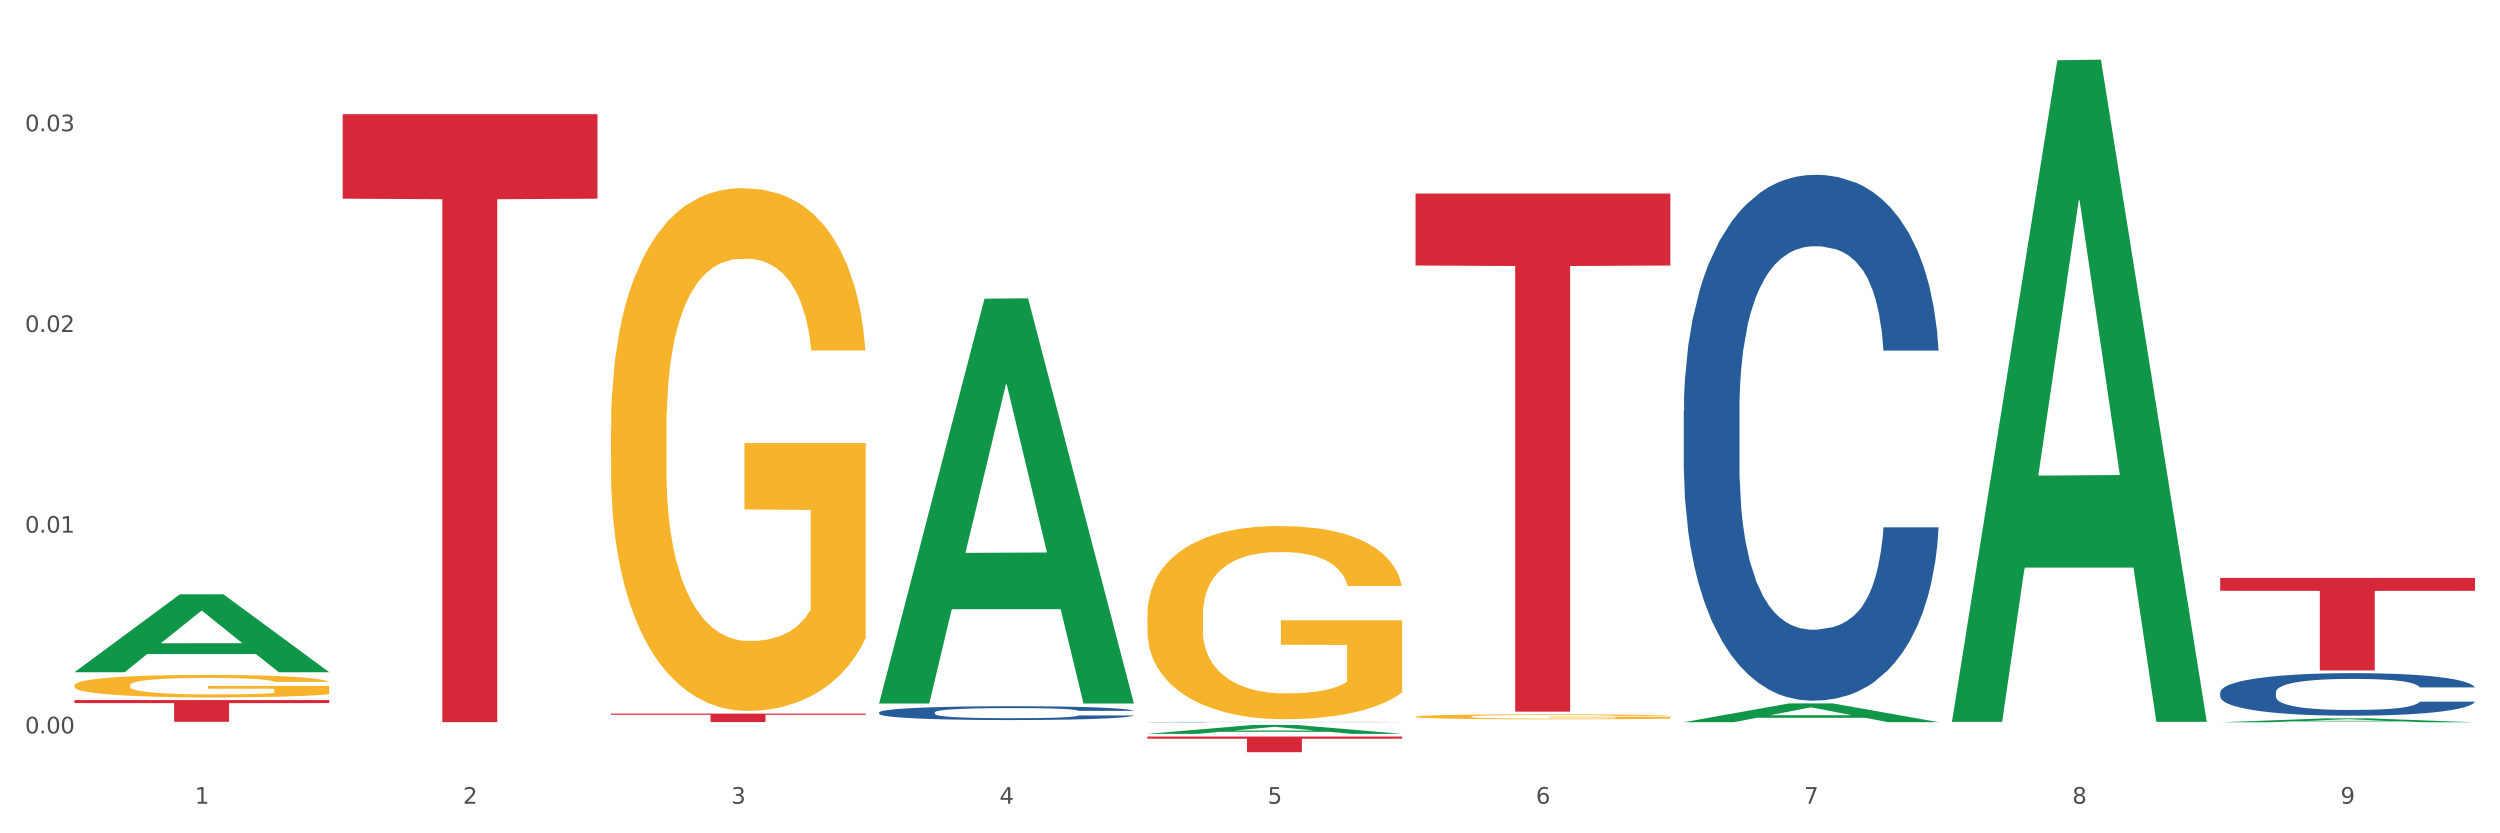 <?xml version="1.0" encoding="utf-8" standalone="no"?>
<!DOCTYPE svg PUBLIC "-//W3C//DTD SVG 1.1//EN"
  "http://www.w3.org/Graphics/SVG/1.1/DTD/svg11.dtd">
<svg xmlns:xlink="http://www.w3.org/1999/xlink" width="1080pt" height="360pt" viewBox="0 0 1080 360" xmlns="http://www.w3.org/2000/svg" version="1.1">
 <rect x="0" y="0" width="1080" height="360" fill="#333333" stroke="none"/>
 <defs>
  <style type="text/css">*{stroke-linejoin: round; stroke-linecap: butt}</style>
 </defs>
 <g id="figure_1">
  <g id="patch_1">
   <path d="M 0 360 
L 1080 360 
L 1080 0 
L 0 0 
z
" style="fill: #ffffff; stroke: #ffffff; stroke-linejoin: miter"/>
  </g>
  <g id="axes_1">
   <g id="matplotlib.axis_1">
    <g id="xtick_1">
     <g id="text_1">
      <!-- 1 -->
      <g style="fill: #4d4d4d" transform="translate(84.159 347.204) scale(0.096 -0.096)">
       <defs>
        <path id="DejaVuSans-31" d="M 794 531 
L 1825 531 
L 1825 4091 
L 703 3866 
L 703 4441 
L 1819 4666 
L 2450 4666 
L 2450 531 
L 3481 531 
L 3481 0 
L 794 0 
L 794 531 
z
" transform="scale(0.016)"/>
       </defs>
       <use xlink:href="#DejaVuSans-31"/>
      </g>
     </g>
    </g>
    <g id="xtick_2">
     <g id="text_2">
      <!-- 2 -->
      <g style="fill: #4d4d4d" transform="translate(200.027 347.204) scale(0.096 -0.096)">
       <defs>
        <path id="DejaVuSans-32" d="M 1228 531 
L 3431 531 
L 3431 0 
L 469 0 
L 469 531 
Q 828 903 1448 1529 
Q 2069 2156 2228 2338 
Q 2531 2678 2651 2914 
Q 2772 3150 2772 3378 
Q 2772 3750 2511 3984 
Q 2250 4219 1831 4219 
Q 1534 4219 1204 4116 
Q 875 4013 500 3803 
L 500 4441 
Q 881 4594 1212 4672 
Q 1544 4750 1819 4750 
Q 2544 4750 2975 4387 
Q 3406 4025 3406 3419 
Q 3406 3131 3298 2873 
Q 3191 2616 2906 2266 
Q 2828 2175 2409 1742 
Q 1991 1309 1228 531 
z
" transform="scale(0.016)"/>
       </defs>
       <use xlink:href="#DejaVuSans-32"/>
      </g>
     </g>
    </g>
    <g id="xtick_3">
     <g id="text_3">
      <!-- 3 -->
      <g style="fill: #4d4d4d" transform="translate(315.896 347.204) scale(0.096 -0.096)">
       <defs>
        <path id="DejaVuSans-33" d="M 2597 2516 
Q 3050 2419 3304 2112 
Q 3559 1806 3559 1356 
Q 3559 666 3084 287 
Q 2609 -91 1734 -91 
Q 1441 -91 1130 -33 
Q 819 25 488 141 
L 488 750 
Q 750 597 1062 519 
Q 1375 441 1716 441 
Q 2309 441 2620 675 
Q 2931 909 2931 1356 
Q 2931 1769 2642 2001 
Q 2353 2234 1838 2234 
L 1294 2234 
L 1294 2753 
L 1863 2753 
Q 2328 2753 2575 2939 
Q 2822 3125 2822 3475 
Q 2822 3834 2567 4026 
Q 2313 4219 1838 4219 
Q 1578 4219 1281 4162 
Q 984 4106 628 3988 
L 628 4550 
Q 988 4650 1302 4700 
Q 1616 4750 1894 4750 
Q 2613 4750 3031 4423 
Q 3450 4097 3450 3541 
Q 3450 3153 3228 2886 
Q 3006 2619 2597 2516 
z
" transform="scale(0.016)"/>
       </defs>
       <use xlink:href="#DejaVuSans-33"/>
      </g>
     </g>
    </g>
    <g id="xtick_4">
     <g id="text_4">
      <!-- 4 -->
      <g style="fill: #4d4d4d" transform="translate(431.765 347.204) scale(0.096 -0.096)">
       <defs>
        <path id="DejaVuSans-34" d="M 2419 4116 
L 825 1625 
L 2419 1625 
L 2419 4116 
z
M 2253 4666 
L 3047 4666 
L 3047 1625 
L 3713 1625 
L 3713 1100 
L 3047 1100 
L 3047 0 
L 2419 0 
L 2419 1100 
L 313 1100 
L 313 1709 
L 2253 4666 
z
" transform="scale(0.016)"/>
       </defs>
       <use xlink:href="#DejaVuSans-34"/>
      </g>
     </g>
    </g>
    <g id="xtick_5">
     <g id="text_5">
      <!-- 5 -->
      <g style="fill: #4d4d4d" transform="translate(547.634 347.204) scale(0.096 -0.096)">
       <defs>
        <path id="DejaVuSans-35" d="M 691 4666 
L 3169 4666 
L 3169 4134 
L 1269 4134 
L 1269 2991 
Q 1406 3038 1543 3061 
Q 1681 3084 1819 3084 
Q 2600 3084 3056 2656 
Q 3513 2228 3513 1497 
Q 3513 744 3044 326 
Q 2575 -91 1722 -91 
Q 1428 -91 1123 -41 
Q 819 9 494 109 
L 494 744 
Q 775 591 1075 516 
Q 1375 441 1709 441 
Q 2250 441 2565 725 
Q 2881 1009 2881 1497 
Q 2881 1984 2565 2268 
Q 2250 2553 1709 2553 
Q 1456 2553 1204 2497 
Q 953 2441 691 2322 
L 691 4666 
z
" transform="scale(0.016)"/>
       </defs>
       <use xlink:href="#DejaVuSans-35"/>
      </g>
     </g>
    </g>
    <g id="xtick_6">
     <g id="text_6">
      <!-- 6 -->
      <g style="fill: #4d4d4d" transform="translate(663.502 347.204) scale(0.096 -0.096)">
       <defs>
        <path id="DejaVuSans-36" d="M 2113 2584 
Q 1688 2584 1439 2293 
Q 1191 2003 1191 1497 
Q 1191 994 1439 701 
Q 1688 409 2113 409 
Q 2538 409 2786 701 
Q 3034 994 3034 1497 
Q 3034 2003 2786 2293 
Q 2538 2584 2113 2584 
z
M 3366 4563 
L 3366 3988 
Q 3128 4100 2886 4159 
Q 2644 4219 2406 4219 
Q 1781 4219 1451 3797 
Q 1122 3375 1075 2522 
Q 1259 2794 1537 2939 
Q 1816 3084 2150 3084 
Q 2853 3084 3261 2657 
Q 3669 2231 3669 1497 
Q 3669 778 3244 343 
Q 2819 -91 2113 -91 
Q 1303 -91 875 529 
Q 447 1150 447 2328 
Q 447 3434 972 4092 
Q 1497 4750 2381 4750 
Q 2619 4750 2861 4703 
Q 3103 4656 3366 4563 
z
" transform="scale(0.016)"/>
       </defs>
       <use xlink:href="#DejaVuSans-36"/>
      </g>
     </g>
    </g>
    <g id="xtick_7">
     <g id="text_7">
      <!-- 7 -->
      <g style="fill: #4d4d4d" transform="translate(779.371 347.204) scale(0.096 -0.096)">
       <defs>
        <path id="DejaVuSans-37" d="M 525 4666 
L 3525 4666 
L 3525 4397 
L 1831 0 
L 1172 0 
L 2766 4134 
L 525 4134 
L 525 4666 
z
" transform="scale(0.016)"/>
       </defs>
       <use xlink:href="#DejaVuSans-37"/>
      </g>
     </g>
    </g>
    <g id="xtick_8">
     <g id="text_8">
      <!-- 8 -->
      <g style="fill: #4d4d4d" transform="translate(895.24 347.204) scale(0.096 -0.096)">
       <defs>
        <path id="DejaVuSans-38" d="M 2034 2216 
Q 1584 2216 1326 1975 
Q 1069 1734 1069 1313 
Q 1069 891 1326 650 
Q 1584 409 2034 409 
Q 2484 409 2743 651 
Q 3003 894 3003 1313 
Q 3003 1734 2745 1975 
Q 2488 2216 2034 2216 
z
M 1403 2484 
Q 997 2584 770 2862 
Q 544 3141 544 3541 
Q 544 4100 942 4425 
Q 1341 4750 2034 4750 
Q 2731 4750 3128 4425 
Q 3525 4100 3525 3541 
Q 3525 3141 3298 2862 
Q 3072 2584 2669 2484 
Q 3125 2378 3379 2068 
Q 3634 1759 3634 1313 
Q 3634 634 3220 271 
Q 2806 -91 2034 -91 
Q 1263 -91 848 271 
Q 434 634 434 1313 
Q 434 1759 690 2068 
Q 947 2378 1403 2484 
z
M 1172 3481 
Q 1172 3119 1398 2916 
Q 1625 2713 2034 2713 
Q 2441 2713 2670 2916 
Q 2900 3119 2900 3481 
Q 2900 3844 2670 4047 
Q 2441 4250 2034 4250 
Q 1625 4250 1398 4047 
Q 1172 3844 1172 3481 
z
" transform="scale(0.016)"/>
       </defs>
       <use xlink:href="#DejaVuSans-38"/>
      </g>
     </g>
    </g>
    <g id="xtick_9">
     <g id="text_9">
      <!-- 9 -->
      <g style="fill: #4d4d4d" transform="translate(1011.108 347.204) scale(0.096 -0.096)">
       <defs>
        <path id="DejaVuSans-39" d="M 703 97 
L 703 672 
Q 941 559 1184 500 
Q 1428 441 1663 441 
Q 2288 441 2617 861 
Q 2947 1281 2994 2138 
Q 2813 1869 2534 1725 
Q 2256 1581 1919 1581 
Q 1219 1581 811 2004 
Q 403 2428 403 3163 
Q 403 3881 828 4315 
Q 1253 4750 1959 4750 
Q 2769 4750 3195 4129 
Q 3622 3509 3622 2328 
Q 3622 1225 3098 567 
Q 2575 -91 1691 -91 
Q 1453 -91 1209 -44 
Q 966 3 703 97 
z
M 1959 2075 
Q 2384 2075 2632 2365 
Q 2881 2656 2881 3163 
Q 2881 3666 2632 3958 
Q 2384 4250 1959 4250 
Q 1534 4250 1286 3958 
Q 1038 3666 1038 3163 
Q 1038 2656 1286 2365 
Q 1534 2075 1959 2075 
z
" transform="scale(0.016)"/>
       </defs>
       <use xlink:href="#DejaVuSans-39"/>
      </g>
     </g>
    </g>
    <g id="xtick_10"/>
    <g id="xtick_11"/>
    <g id="xtick_12"/>
    <g id="xtick_13"/>
    <g id="xtick_14"/>
    <g id="xtick_15"/>
    <g id="xtick_16"/>
    <g id="xtick_17"/>
   </g>
   <g id="matplotlib.axis_2">
    <g id="ytick_1">
     <g id="text_10">
      <!-- 0.00 -->
      <g style="fill: #4d4d4d" transform="translate(10.8 316.825) scale(0.096 -0.096)">
       <defs>
        <path id="DejaVuSans-30" d="M 2034 4250 
Q 1547 4250 1301 3770 
Q 1056 3291 1056 2328 
Q 1056 1369 1301 889 
Q 1547 409 2034 409 
Q 2525 409 2770 889 
Q 3016 1369 3016 2328 
Q 3016 3291 2770 3770 
Q 2525 4250 2034 4250 
z
M 2034 4750 
Q 2819 4750 3233 4129 
Q 3647 3509 3647 2328 
Q 3647 1150 3233 529 
Q 2819 -91 2034 -91 
Q 1250 -91 836 529 
Q 422 1150 422 2328 
Q 422 3509 836 4129 
Q 1250 4750 2034 4750 
z
" transform="scale(0.016)"/>
        <path id="DejaVuSans-2e" d="M 684 794 
L 1344 794 
L 1344 0 
L 684 0 
L 684 794 
z
" transform="scale(0.016)"/>
       </defs>
       <use xlink:href="#DejaVuSans-30"/>
       <use xlink:href="#DejaVuSans-2e" transform="translate(63.623 0)"/>
       <use xlink:href="#DejaVuSans-30" transform="translate(95.41 0)"/>
       <use xlink:href="#DejaVuSans-30" transform="translate(159.033 0)"/>
      </g>
     </g>
    </g>
    <g id="ytick_2">
     <g id="text_11">
      <!-- 0.01 -->
      <g style="fill: #4d4d4d" transform="translate(10.8 230.12) scale(0.096 -0.096)">
       <use xlink:href="#DejaVuSans-30"/>
       <use xlink:href="#DejaVuSans-2e" transform="translate(63.623 0)"/>
       <use xlink:href="#DejaVuSans-30" transform="translate(95.41 0)"/>
       <use xlink:href="#DejaVuSans-31" transform="translate(159.033 0)"/>
      </g>
     </g>
    </g>
    <g id="ytick_3">
     <g id="text_12">
      <!-- 0.02 -->
      <g style="fill: #4d4d4d" transform="translate(10.8 143.415) scale(0.096 -0.096)">
       <use xlink:href="#DejaVuSans-30"/>
       <use xlink:href="#DejaVuSans-2e" transform="translate(63.623 0)"/>
       <use xlink:href="#DejaVuSans-30" transform="translate(95.41 0)"/>
       <use xlink:href="#DejaVuSans-32" transform="translate(159.033 0)"/>
      </g>
     </g>
    </g>
    <g id="ytick_4">
     <g id="text_13">
      <!-- 0.03 -->
      <g style="fill: #4d4d4d" transform="translate(10.8 56.711) scale(0.096 -0.096)">
       <use xlink:href="#DejaVuSans-30"/>
       <use xlink:href="#DejaVuSans-2e" transform="translate(63.623 0)"/>
       <use xlink:href="#DejaVuSans-30" transform="translate(95.41 0)"/>
       <use xlink:href="#DejaVuSans-33" transform="translate(159.033 0)"/>
      </g>
     </g>
    </g>
    <g id="ytick_5"/>
    <g id="ytick_6"/>
    <g id="ytick_7"/>
   </g>
   <g id="PolyCollection_1">
    <path d="M 32.175 290.346 
L 32.288 290.315 
L 77.68 256.764 
L 96.518 256.732 
L 142.25 290.41 
L 120.462 290.41 
L 110.589 282.567 
L 63.722 282.567 
L 63.382 282.694 
L 53.85 290.41 
L 32.175 290.41 
L 32.175 290.346 
L 69.623 277.887 
L 104.689 277.856 
L 87.326 263.91 
L 87.099 263.847 
L 86.872 263.942 
L 69.51 277.856 
L 69.623 277.887 
L 32.175 290.346 
z
" clip-path="url(#pc0d42709a6)" style="fill: #109648"/>
    <path d="M 959.125 249.677 
L 1069.2 249.677 
L 1069.2 255.232 
L 1025.9 255.269 
L 1025.9 289.649 
L 1002.164 289.649 
L 1002.164 255.269 
L 959.125 255.232 
L 959.125 249.714 
L 959.125 249.677 
z
" clip-path="url(#pc0d42709a6)" style="fill: #d62839"/>
    <path d="M 611.519 83.594 
L 721.594 83.594 
L 721.594 114.703 
L 678.294 114.913 
L 678.294 307.454 
L 654.557 307.454 
L 654.557 114.913 
L 611.519 114.703 
L 611.519 83.804 
L 611.519 83.594 
z
" clip-path="url(#pc0d42709a6)" style="fill: #d62839"/>
    <path d="M 495.65 318.177 
L 605.725 318.177 
L 605.725 319.118 
L 562.425 319.124 
L 562.425 324.95 
L 538.689 324.95 
L 538.689 319.124 
L 495.65 319.118 
L 495.65 318.183 
L 495.65 318.177 
z
" clip-path="url(#pc0d42709a6)" style="fill: #d62839"/>
    <path d="M 263.912 308.289 
L 373.988 308.289 
L 373.988 308.796 
L 330.688 308.799 
L 330.688 311.936 
L 306.951 311.936 
L 306.951 308.799 
L 263.912 308.796 
L 263.912 308.293 
L 263.912 308.289 
z
" clip-path="url(#pc0d42709a6)" style="fill: #d62839"/>
    <path d="M 148.044 49.333 
L 258.119 49.333 
L 258.119 85.829 
L 214.819 86.076 
L 214.819 311.956 
L 191.083 311.956 
L 191.083 86.076 
L 148.044 85.829 
L 148.044 49.58 
L 148.044 49.333 
z
" clip-path="url(#pc0d42709a6)" style="fill: #d62839"/>
    <path d="M 32.175 302.436 
L 142.25 302.436 
L 142.25 303.739 
L 98.951 303.748 
L 98.951 311.811 
L 75.214 311.811 
L 75.214 303.748 
L 32.175 303.739 
L 32.175 302.445 
L 32.175 302.436 
z
" clip-path="url(#pc0d42709a6)" style="fill: #d62839"/>
    <path d="M 379.781 307.77 
L 379.911 307.765 
L 379.911 307.612 
L 380.302 307.405 
L 381.733 307.023 
L 383.554 306.734 
L 386.677 306.396 
L 388.369 306.254 
L 390.58 306.096 
L 395.134 305.84 
L 400.339 305.621 
L 403.982 305.501 
L 406.714 305.425 
L 412.83 305.289 
L 416.343 305.229 
L 419.986 305.18 
L 423.109 305.147 
L 428.313 305.109 
L 432.477 305.092 
L 437.291 305.087 
L 441.324 305.092 
L 446.659 305.114 
L 454.466 305.18 
L 457.458 305.218 
L 461.492 305.283 
L 465.655 305.37 
L 469.038 305.458 
L 472.942 305.583 
L 476.975 305.747 
L 480.879 305.954 
L 483.611 306.145 
L 485.823 306.347 
L 487.775 306.592 
L 489.206 306.86 
L 489.856 307.083 
L 466.046 307.083 
L 465.395 306.881 
L 464.094 306.663 
L 462.793 306.516 
L 461.362 306.396 
L 459.15 306.26 
L 457.198 306.172 
L 453.945 306.069 
L 450.953 306.003 
L 448.481 305.965 
L 445.488 305.932 
L 439.113 305.9 
L 434.559 305.9 
L 431.696 305.91 
L 428.183 305.938 
L 425.19 305.976 
L 421.677 306.041 
L 418.945 306.112 
L 416.213 306.205 
L 414.651 306.27 
L 412.309 306.39 
L 410.748 306.489 
L 408.666 306.658 
L 407.495 306.778 
L 405.413 307.089 
L 404.503 307.318 
L 404.112 307.476 
L 403.852 307.65 
L 403.852 308.501 
L 404.633 308.883 
L 405.283 309.047 
L 406.324 309.232 
L 408.276 309.472 
L 411.138 309.707 
L 414.131 309.876 
L 416.603 309.98 
L 418.945 310.056 
L 421.287 310.116 
L 424.15 310.17 
L 426.492 310.203 
L 430.005 310.236 
L 434.168 310.252 
L 437.421 310.252 
L 444.057 310.225 
L 447.049 310.198 
L 449.912 310.16 
L 453.035 310.1 
L 455.507 310.034 
L 456.938 309.985 
L 459.28 309.881 
L 461.102 309.772 
L 462.663 309.647 
L 463.704 309.538 
L 464.875 309.374 
L 465.786 309.189 
L 466.046 309.09 
L 489.856 309.09 
L 489.336 309.287 
L 488.425 309.478 
L 486.604 309.734 
L 485.172 309.881 
L 482.96 310.061 
L 480.618 310.214 
L 477.366 310.383 
L 474.373 310.509 
L 471.25 310.618 
L 467.867 310.716 
L 461.752 310.852 
L 459.54 310.89 
L 454.856 310.956 
L 451.213 310.994 
L 445.878 311.032 
L 440.414 311.054 
L 434.689 311.06 
L 429.614 311.049 
L 424.019 311.016 
L 420.506 310.983 
L 416.603 310.934 
L 412.049 310.858 
L 407.755 310.765 
L 403.722 310.656 
L 399.949 310.53 
L 396.436 310.389 
L 391.882 310.154 
L 388.499 309.925 
L 386.027 309.712 
L 384.335 309.532 
L 382.644 309.303 
L 381.733 309.145 
L 380.302 308.763 
L 379.781 308.409 
L 379.781 307.77 
z
" clip-path="url(#pc0d42709a6)" style="fill: #255c99"/>
    <path d="M 495.65 311.934 
L 495.78 311.934 
L 495.78 311.93 
L 496.17 311.924 
L 497.602 311.913 
L 499.423 311.905 
L 502.546 311.895 
L 504.237 311.891 
L 506.449 311.886 
L 511.003 311.879 
L 516.208 311.873 
L 519.851 311.87 
L 522.583 311.867 
L 528.698 311.863 
L 532.212 311.862 
L 535.855 311.86 
L 538.977 311.859 
L 544.182 311.858 
L 548.345 311.858 
L 553.16 311.858 
L 557.193 311.858 
L 562.528 311.859 
L 570.335 311.86 
L 573.327 311.861 
L 577.361 311.863 
L 581.524 311.866 
L 584.907 311.868 
L 588.81 311.872 
L 592.844 311.877 
L 596.747 311.882 
L 599.48 311.888 
L 601.692 311.894 
L 603.643 311.901 
L 605.075 311.908 
L 605.725 311.915 
L 581.915 311.915 
L 581.264 311.909 
L 579.963 311.903 
L 578.662 311.898 
L 577.23 311.895 
L 575.019 311.891 
L 573.067 311.889 
L 569.814 311.886 
L 566.821 311.884 
L 564.349 311.883 
L 561.357 311.882 
L 554.981 311.881 
L 550.427 311.881 
L 547.565 311.881 
L 544.052 311.882 
L 541.059 311.883 
L 537.546 311.885 
L 534.814 311.887 
L 532.081 311.89 
L 530.52 311.891 
L 528.178 311.895 
L 526.617 311.898 
L 524.535 311.903 
L 523.364 311.906 
L 521.282 311.915 
L 520.371 311.921 
L 519.981 311.926 
L 519.721 311.931 
L 519.721 311.955 
L 520.501 311.966 
L 521.152 311.971 
L 522.193 311.976 
L 524.145 311.983 
L 527.007 311.989 
L 530 311.994 
L 532.472 311.997 
L 534.814 311.999 
L 537.156 312.001 
L 540.018 312.003 
L 542.36 312.004 
L 545.873 312.005 
L 550.037 312.005 
L 553.29 312.005 
L 559.925 312.004 
L 562.918 312.003 
L 565.781 312.002 
L 568.903 312.001 
L 571.375 311.999 
L 572.807 311.997 
L 575.149 311.994 
L 576.97 311.991 
L 578.532 311.988 
L 579.573 311.985 
L 580.744 311.98 
L 581.654 311.975 
L 581.915 311.972 
L 605.725 311.972 
L 605.205 311.977 
L 604.294 311.983 
L 602.472 311.99 
L 601.041 311.994 
L 598.829 312 
L 596.487 312.004 
L 593.234 312.009 
L 590.242 312.012 
L 587.119 312.015 
L 583.736 312.018 
L 577.621 312.022 
L 575.409 312.023 
L 570.725 312.025 
L 567.082 312.026 
L 561.747 312.027 
L 556.282 312.028 
L 550.557 312.028 
L 545.483 312.028 
L 539.888 312.027 
L 536.375 312.026 
L 532.472 312.024 
L 527.918 312.022 
L 523.624 312.02 
L 519.591 312.017 
L 515.817 312.013 
L 512.304 312.009 
L 507.75 312.002 
L 504.367 311.996 
L 501.895 311.99 
L 500.204 311.984 
L 498.512 311.978 
L 497.602 311.973 
L 496.17 311.963 
L 495.65 311.952 
L 495.65 311.934 
z
" clip-path="url(#pc0d42709a6)" style="fill: #255c99"/>
    <path d="M 727.387 177.593 
L 727.517 177.385 
L 727.517 171.575 
L 727.908 163.691 
L 729.339 149.166 
L 731.161 138.169 
L 734.283 125.304 
L 735.975 119.909 
L 738.187 113.892 
L 742.741 104.139 
L 747.945 95.839 
L 751.588 91.275 
L 754.321 88.37 
L 760.436 83.182 
L 763.949 80.9 
L 767.592 79.032 
L 770.715 77.787 
L 775.919 76.335 
L 780.083 75.712 
L 784.897 75.505 
L 788.931 75.712 
L 794.265 76.542 
L 802.072 79.032 
L 805.065 80.485 
L 809.098 82.975 
L 813.262 86.295 
L 816.645 89.615 
L 820.548 94.387 
L 824.581 100.612 
L 828.485 108.497 
L 831.217 115.759 
L 833.429 123.436 
L 835.381 132.774 
L 836.812 142.941 
L 837.463 151.448 
L 813.652 151.448 
L 813.001 143.771 
L 811.7 135.471 
L 810.399 129.869 
L 808.968 125.304 
L 806.756 120.116 
L 804.804 116.797 
L 801.551 112.854 
L 798.559 110.364 
L 796.087 108.912 
L 793.094 107.667 
L 786.719 106.422 
L 782.165 106.422 
L 779.302 106.837 
L 775.789 107.874 
L 772.797 109.327 
L 769.284 111.817 
L 766.551 114.514 
L 763.819 118.041 
L 762.257 120.531 
L 759.915 125.096 
L 758.354 128.831 
L 756.272 135.264 
L 755.101 139.829 
L 753.019 151.656 
L 752.109 160.371 
L 751.718 166.388 
L 751.458 173.028 
L 751.458 205.397 
L 752.239 219.922 
L 752.889 226.147 
L 753.93 233.202 
L 755.882 242.332 
L 758.744 251.254 
L 761.737 257.686 
L 764.209 261.629 
L 766.551 264.534 
L 768.893 266.816 
L 771.756 268.891 
L 774.098 270.136 
L 777.611 271.381 
L 781.774 272.004 
L 785.027 272.004 
L 791.663 270.966 
L 794.656 269.929 
L 797.518 268.476 
L 800.641 266.194 
L 803.113 263.704 
L 804.544 261.836 
L 806.886 257.894 
L 808.708 253.744 
L 810.269 248.971 
L 811.31 244.822 
L 812.481 238.597 
L 813.392 231.542 
L 813.652 227.807 
L 837.463 227.807 
L 836.942 235.277 
L 836.031 242.539 
L 834.21 252.291 
L 832.779 257.894 
L 830.567 264.741 
L 828.225 270.551 
L 824.972 276.983 
L 821.979 281.756 
L 818.856 285.906 
L 815.474 289.641 
L 809.358 294.828 
L 807.146 296.281 
L 802.462 298.77 
L 798.819 300.223 
L 793.485 301.675 
L 788.02 302.505 
L 782.295 302.713 
L 777.22 302.298 
L 771.626 301.053 
L 768.113 299.808 
L 764.209 297.941 
L 759.655 295.036 
L 755.362 291.508 
L 751.328 287.358 
L 747.555 282.586 
L 744.042 277.191 
L 739.488 268.269 
L 736.105 259.554 
L 733.633 251.461 
L 731.941 244.614 
L 730.25 235.899 
L 729.339 229.882 
L 727.908 215.357 
L 727.387 201.87 
L 727.387 177.593 
z
" clip-path="url(#pc0d42709a6)" style="fill: #255c99"/>
    <path d="M 959.125 299.058 
L 959.255 299.041 
L 959.255 298.571 
L 959.645 297.933 
L 961.076 296.758 
L 962.898 295.869 
L 966.021 294.828 
L 967.712 294.391 
L 969.924 293.904 
L 974.478 293.115 
L 979.683 292.444 
L 983.326 292.074 
L 986.058 291.839 
L 992.173 291.42 
L 995.686 291.235 
L 999.33 291.084 
L 1002.452 290.983 
L 1007.657 290.866 
L 1011.82 290.815 
L 1016.635 290.799 
L 1020.668 290.815 
L 1026.003 290.883 
L 1033.809 291.084 
L 1036.802 291.202 
L 1040.835 291.403 
L 1044.999 291.672 
L 1048.382 291.94 
L 1052.285 292.326 
L 1056.319 292.83 
L 1060.222 293.468 
L 1062.955 294.055 
L 1065.167 294.677 
L 1067.118 295.432 
L 1068.549 296.255 
L 1069.2 296.943 
L 1045.389 296.943 
L 1044.739 296.322 
L 1043.438 295.65 
L 1042.137 295.197 
L 1040.705 294.828 
L 1038.493 294.408 
L 1036.542 294.139 
L 1033.289 293.82 
L 1030.296 293.619 
L 1027.824 293.501 
L 1024.832 293.401 
L 1018.456 293.3 
L 1013.902 293.3 
L 1011.04 293.334 
L 1007.527 293.418 
L 1004.534 293.535 
L 1001.021 293.737 
L 998.289 293.955 
L 995.556 294.24 
L 993.995 294.442 
L 991.653 294.811 
L 990.092 295.113 
L 988.01 295.634 
L 986.839 296.003 
L 984.757 296.96 
L 983.846 297.665 
L 983.456 298.152 
L 983.196 298.689 
L 983.196 301.308 
L 983.976 302.483 
L 984.627 302.987 
L 985.668 303.557 
L 987.619 304.296 
L 990.482 305.018 
L 993.474 305.538 
L 995.947 305.857 
L 998.289 306.092 
L 1000.631 306.277 
L 1003.493 306.445 
L 1005.835 306.546 
L 1009.348 306.646 
L 1013.512 306.697 
L 1016.765 306.697 
L 1023.4 306.613 
L 1026.393 306.529 
L 1029.255 306.411 
L 1032.378 306.227 
L 1034.85 306.025 
L 1036.282 305.874 
L 1038.624 305.555 
L 1040.445 305.219 
L 1042.006 304.833 
L 1043.047 304.498 
L 1044.218 303.994 
L 1045.129 303.423 
L 1045.389 303.121 
L 1069.2 303.121 
L 1068.68 303.725 
L 1067.769 304.313 
L 1065.947 305.102 
L 1064.516 305.555 
L 1062.304 306.109 
L 1059.962 306.579 
L 1056.709 307.1 
L 1053.717 307.486 
L 1050.594 307.822 
L 1047.211 308.124 
L 1041.096 308.543 
L 1038.884 308.661 
L 1034.2 308.862 
L 1030.557 308.98 
L 1025.222 309.097 
L 1019.757 309.165 
L 1014.032 309.181 
L 1008.958 309.148 
L 1003.363 309.047 
L 999.85 308.946 
L 995.947 308.795 
L 991.393 308.56 
L 987.099 308.275 
L 983.065 307.939 
L 979.292 307.553 
L 975.779 307.116 
L 971.225 306.395 
L 967.842 305.689 
L 965.37 305.035 
L 963.679 304.481 
L 961.987 303.776 
L 961.076 303.289 
L 959.645 302.114 
L 959.125 301.022 
L 959.125 299.058 
z
" clip-path="url(#pc0d42709a6)" style="fill: #255c99"/>
    <path d="M 611.519 309.588 
L 611.649 309.586 
L 611.649 309.516 
L 611.908 309.456 
L 613.208 309.31 
L 615.157 309.189 
L 616.587 309.125 
L 618.017 309.073 
L 619.706 309.02 
L 621.785 308.966 
L 625.554 308.886 
L 627.893 308.845 
L 630.753 308.802 
L 635.951 308.74 
L 639.72 308.705 
L 643.618 308.676 
L 649.986 308.641 
L 654.145 308.625 
L 658.564 308.614 
L 663.892 308.606 
L 667.921 308.604 
L 676.758 308.61 
L 684.296 308.627 
L 687.934 308.641 
L 692.613 308.664 
L 695.082 308.68 
L 699.111 308.711 
L 703.27 308.752 
L 706.129 308.787 
L 710.417 308.853 
L 713.666 308.919 
L 716.655 309.001 
L 718.215 309.057 
L 719.385 309.109 
L 720.424 309.17 
L 721.464 309.265 
L 698.071 309.265 
L 697.162 309.197 
L 695.732 309.133 
L 693.653 309.071 
L 691.833 309.032 
L 688.714 308.983 
L 685.855 308.952 
L 682.866 308.929 
L 679.227 308.909 
L 676.368 308.899 
L 672.339 308.892 
L 664.412 308.894 
L 659.084 308.909 
L 655.445 308.929 
L 653.105 308.946 
L 651.026 308.966 
L 648.687 308.993 
L 645.958 309.034 
L 644.008 309.071 
L 642.059 309.117 
L 640.499 309.164 
L 639.07 309.218 
L 637.9 309.277 
L 636.991 309.337 
L 636.211 309.411 
L 635.561 309.533 
L 635.561 309.8 
L 635.821 309.86 
L 636.471 309.94 
L 637.25 310 
L 638.55 310.072 
L 639.72 310.12 
L 641.929 310.19 
L 644.398 310.249 
L 646.348 310.286 
L 648.297 310.317 
L 651.676 310.36 
L 655.445 310.395 
L 658.694 310.416 
L 663.112 310.435 
L 666.101 310.443 
L 668.701 310.447 
L 675.069 310.447 
L 679.617 310.441 
L 684.685 310.428 
L 688.584 310.41 
L 691.833 310.389 
L 695.472 310.354 
L 697.811 310.321 
L 697.811 309.914 
L 669.22 309.912 
L 669.22 309.642 
L 721.594 309.642 
L 721.594 310.435 
L 719.385 310.476 
L 716.915 310.513 
L 714.316 310.546 
L 710.417 310.587 
L 705.739 310.626 
L 701.58 310.653 
L 697.162 310.677 
L 691.963 310.698 
L 685.205 310.717 
L 681.047 310.725 
L 675.848 310.731 
L 669.74 310.733 
L 664.412 310.729 
L 659.214 310.719 
L 653.755 310.702 
L 648.427 310.677 
L 644.398 310.651 
L 640.369 310.62 
L 636.081 310.579 
L 632.702 310.54 
L 630.103 310.505 
L 627.244 310.461 
L 624.125 310.402 
L 621.785 310.35 
L 619.706 310.295 
L 617.497 310.225 
L 615.937 310.165 
L 614.378 310.089 
L 613.468 310.033 
L 612.428 309.946 
L 611.649 309.823 
L 611.519 309.588 
z
" clip-path="url(#pc0d42709a6)" style="fill: #f7b32b"/>
    <path d="M 495.65 265.81 
L 495.78 265.734 
L 495.78 262.99 
L 496.04 260.627 
L 497.339 254.91 
L 499.289 250.184 
L 500.718 247.668 
L 502.148 245.61 
L 503.837 243.552 
L 505.917 241.418 
L 509.685 238.293 
L 512.025 236.692 
L 514.884 235.015 
L 520.082 232.576 
L 523.851 231.203 
L 527.75 230.06 
L 534.118 228.688 
L 538.276 228.078 
L 542.695 227.621 
L 548.023 227.316 
L 552.052 227.24 
L 560.889 227.468 
L 568.427 228.154 
L 572.066 228.688 
L 576.744 229.603 
L 579.214 230.213 
L 583.242 231.432 
L 587.401 233.033 
L 590.26 234.405 
L 594.549 236.997 
L 597.798 239.588 
L 600.787 242.79 
L 602.346 245.001 
L 603.516 247.059 
L 604.556 249.422 
L 605.595 253.157 
L 582.203 253.157 
L 581.293 250.489 
L 579.863 247.973 
L 577.784 245.534 
L 575.965 244.01 
L 572.846 242.104 
L 569.986 240.884 
L 566.997 239.97 
L 563.359 239.207 
L 560.499 238.826 
L 556.471 238.521 
L 548.543 238.597 
L 543.215 239.207 
L 539.576 239.97 
L 537.237 240.656 
L 535.157 241.418 
L 532.818 242.485 
L 530.089 244.086 
L 528.14 245.534 
L 526.19 247.364 
L 524.631 249.193 
L 523.201 251.327 
L 522.032 253.614 
L 521.122 255.977 
L 520.342 258.874 
L 519.692 263.676 
L 519.692 274.119 
L 519.952 276.482 
L 520.602 279.607 
L 521.382 281.971 
L 522.681 284.791 
L 523.851 286.697 
L 526.06 289.441 
L 528.529 291.728 
L 530.479 293.176 
L 532.428 294.396 
L 535.807 296.072 
L 539.576 297.445 
L 542.825 298.283 
L 547.244 299.045 
L 550.233 299.35 
L 552.832 299.503 
L 559.2 299.503 
L 563.748 299.274 
L 568.817 298.74 
L 572.716 298.054 
L 575.965 297.216 
L 579.603 295.844 
L 581.943 294.548 
L 581.943 278.617 
L 553.352 278.54 
L 553.352 267.945 
L 605.725 267.945 
L 605.725 299.045 
L 603.516 300.646 
L 601.047 302.094 
L 598.447 303.39 
L 594.549 304.991 
L 589.87 306.516 
L 585.711 307.583 
L 581.293 308.497 
L 576.094 309.336 
L 569.337 310.098 
L 565.178 310.403 
L 559.98 310.632 
L 553.871 310.708 
L 548.543 310.556 
L 543.345 310.174 
L 537.887 309.488 
L 532.558 308.497 
L 528.529 307.507 
L 524.501 306.287 
L 520.212 304.686 
L 516.833 303.162 
L 514.234 301.79 
L 511.375 300.036 
L 508.256 297.749 
L 505.917 295.691 
L 503.837 293.557 
L 501.628 290.813 
L 500.068 288.45 
L 498.509 285.477 
L 497.599 283.266 
L 496.56 279.836 
L 495.78 275.034 
L 495.65 265.81 
z
" clip-path="url(#pc0d42709a6)" style="fill: #f7b32b"/>
    <path d="M 32.175 296.054 
L 32.305 296.045 
L 32.305 295.726 
L 32.565 295.45 
L 33.864 294.784 
L 35.814 294.233 
L 37.243 293.94 
L 38.673 293.7 
L 40.362 293.46 
L 42.442 293.212 
L 46.211 292.847 
L 48.55 292.661 
L 51.409 292.465 
L 56.607 292.181 
L 60.376 292.021 
L 64.275 291.888 
L 70.643 291.728 
L 74.802 291.657 
L 79.22 291.604 
L 84.548 291.568 
L 88.577 291.559 
L 97.414 291.586 
L 104.952 291.666 
L 108.591 291.728 
L 113.269 291.835 
L 115.739 291.906 
L 119.767 292.048 
L 123.926 292.234 
L 126.785 292.394 
L 131.074 292.696 
L 134.323 292.998 
L 137.312 293.371 
L 138.871 293.629 
L 140.041 293.869 
L 141.081 294.144 
L 142.12 294.58 
L 118.728 294.58 
L 117.818 294.269 
L 116.388 293.976 
L 114.309 293.691 
L 112.49 293.514 
L 109.371 293.291 
L 106.512 293.149 
L 103.522 293.043 
L 99.884 292.954 
L 97.025 292.91 
L 92.996 292.874 
L 85.068 292.883 
L 79.74 292.954 
L 76.101 293.043 
L 73.762 293.123 
L 71.683 293.212 
L 69.343 293.336 
L 66.614 293.522 
L 64.665 293.691 
L 62.715 293.904 
L 61.156 294.118 
L 59.726 294.366 
L 58.557 294.633 
L 57.647 294.908 
L 56.867 295.246 
L 56.217 295.806 
L 56.217 297.023 
L 56.477 297.298 
L 57.127 297.662 
L 57.907 297.938 
L 59.206 298.266 
L 60.376 298.488 
L 62.585 298.808 
L 65.055 299.075 
L 67.004 299.243 
L 68.953 299.386 
L 72.332 299.581 
L 76.101 299.741 
L 79.35 299.839 
L 83.769 299.927 
L 86.758 299.963 
L 89.357 299.981 
L 95.725 299.981 
L 100.274 299.954 
L 105.342 299.892 
L 109.241 299.812 
L 112.49 299.714 
L 116.129 299.554 
L 118.468 299.403 
L 118.468 297.547 
L 89.877 297.538 
L 89.877 296.303 
L 142.25 296.303 
L 142.25 299.927 
L 140.041 300.114 
L 137.572 300.283 
L 134.973 300.434 
L 131.074 300.62 
L 126.395 300.798 
L 122.237 300.922 
L 117.818 301.029 
L 112.62 301.127 
L 105.862 301.216 
L 101.703 301.251 
L 96.505 301.278 
L 90.397 301.287 
L 85.068 301.269 
L 79.87 301.224 
L 74.412 301.144 
L 69.083 301.029 
L 65.055 300.914 
L 61.026 300.771 
L 56.737 300.585 
L 53.358 300.407 
L 50.759 300.247 
L 47.9 300.043 
L 44.781 299.776 
L 42.442 299.537 
L 40.362 299.288 
L 38.153 298.968 
L 36.594 298.693 
L 35.034 298.346 
L 34.124 298.089 
L 33.085 297.689 
L 32.305 297.129 
L 32.175 296.054 
z
" clip-path="url(#pc0d42709a6)" style="fill: #f7b32b"/>
    <path d="M 495.65 317.02 
L 495.763 317.016 
L 541.155 313.181 
L 559.993 313.178 
L 605.725 317.027 
L 583.937 317.027 
L 574.064 316.131 
L 527.197 316.131 
L 526.857 316.145 
L 517.324 317.027 
L 495.65 317.027 
L 495.65 317.02 
L 533.098 315.596 
L 568.163 315.592 
L 550.801 313.998 
L 550.574 313.991 
L 550.347 314.002 
L 532.985 315.592 
L 533.098 315.596 
L 495.65 317.02 
z
" clip-path="url(#pc0d42709a6)" style="fill: #109648"/>
    <path d="M 263.912 185.637 
L 264.042 185.43 
L 264.042 178.004 
L 264.302 171.609 
L 265.602 156.138 
L 267.551 143.348 
L 268.981 136.54 
L 270.41 130.971 
L 272.1 125.401 
L 274.179 119.625 
L 277.948 111.167 
L 280.287 106.835 
L 283.146 102.297 
L 288.345 95.696 
L 292.114 91.982 
L 296.012 88.888 
L 302.38 85.175 
L 306.539 83.525 
L 310.958 82.287 
L 316.286 81.462 
L 320.315 81.256 
L 329.152 81.874 
L 336.689 83.731 
L 340.328 85.175 
L 345.007 87.65 
L 347.476 89.301 
L 351.505 92.601 
L 355.663 96.933 
L 358.523 100.646 
L 362.811 107.66 
L 366.06 114.674 
L 369.049 123.338 
L 370.609 129.32 
L 371.778 134.89 
L 372.818 141.285 
L 373.858 151.393 
L 350.465 151.393 
L 349.555 144.173 
L 348.126 137.365 
L 346.047 130.764 
L 344.227 126.639 
L 341.108 121.481 
L 338.249 118.181 
L 335.26 115.705 
L 331.621 113.643 
L 328.762 112.611 
L 324.733 111.786 
L 316.806 111.992 
L 311.477 113.643 
L 307.839 115.705 
L 305.499 117.562 
L 303.42 119.625 
L 301.081 122.513 
L 298.352 126.845 
L 296.402 130.764 
L 294.453 135.715 
L 292.893 140.666 
L 291.464 146.442 
L 290.294 152.631 
L 289.384 159.026 
L 288.605 166.864 
L 287.955 179.861 
L 287.955 208.122 
L 288.215 214.517 
L 288.865 222.974 
L 289.644 229.369 
L 290.944 237.002 
L 292.114 242.159 
L 294.323 249.585 
L 296.792 255.774 
L 298.741 259.693 
L 300.691 262.994 
L 304.07 267.532 
L 307.839 271.246 
L 311.088 273.515 
L 315.506 275.578 
L 318.495 276.403 
L 321.094 276.815 
L 327.462 276.815 
L 332.011 276.196 
L 337.079 274.752 
L 340.978 272.896 
L 344.227 270.627 
L 347.866 266.914 
L 350.205 263.407 
L 350.205 220.293 
L 321.614 220.086 
L 321.614 191.413 
L 373.988 191.413 
L 373.988 275.578 
L 371.778 279.91 
L 369.309 283.829 
L 366.71 287.336 
L 362.811 291.668 
L 358.133 295.794 
L 353.974 298.682 
L 349.555 301.157 
L 344.357 303.426 
L 337.599 305.489 
L 333.44 306.314 
L 328.242 306.933 
L 322.134 307.139 
L 316.806 306.727 
L 311.607 305.695 
L 306.149 303.839 
L 300.821 301.157 
L 296.792 298.475 
L 292.763 295.175 
L 288.475 290.843 
L 285.096 286.717 
L 282.497 283.004 
L 279.637 278.259 
L 276.518 272.071 
L 274.179 266.501 
L 272.1 260.725 
L 269.891 253.299 
L 268.331 246.904 
L 266.772 238.859 
L 265.862 232.876 
L 264.822 223.593 
L 264.042 210.597 
L 263.912 185.637 
z
" clip-path="url(#pc0d42709a6)" style="fill: #f7b32b"/>
    <path d="M 959.125 312.025 
L 959.238 312.023 
L 1004.63 310.333 
L 1023.468 310.331 
L 1069.2 312.028 
L 1047.412 312.028 
L 1037.539 311.633 
L 990.672 311.633 
L 990.332 311.639 
L 980.799 312.028 
L 959.125 312.028 
L 959.125 312.025 
L 996.573 311.397 
L 1031.638 311.395 
L 1014.276 310.693 
L 1014.049 310.69 
L 1013.822 310.694 
L 996.46 311.395 
L 996.573 311.397 
L 959.125 312.025 
z
" clip-path="url(#pc0d42709a6)" style="fill: #109648"/>
    <path d="M 843.256 311.296 
L 843.369 311.027 
L 888.761 26.028 
L 907.599 25.759 
L 953.331 311.833 
L 931.543 311.833 
L 921.67 245.217 
L 874.803 245.217 
L 874.463 246.291 
L 864.931 311.833 
L 843.256 311.833 
L 843.256 311.296 
L 880.704 205.462 
L 915.77 205.193 
L 898.407 86.735 
L 898.18 86.198 
L 897.953 87.003 
L 880.591 205.193 
L 880.704 205.462 
L 843.256 311.296 
z
" clip-path="url(#pc0d42709a6)" style="fill: #109648"/>
    <path d="M 727.387 311.973 
L 727.501 311.966 
L 772.893 303.87 
L 791.73 303.863 
L 837.463 311.988 
L 815.674 311.988 
L 805.802 310.096 
L 758.935 310.096 
L 758.594 310.127 
L 749.062 311.988 
L 727.387 311.988 
L 727.387 311.973 
L 764.836 308.967 
L 799.901 308.959 
L 782.538 305.595 
L 782.311 305.579 
L 782.084 305.602 
L 764.722 308.959 
L 764.836 308.967 
L 727.387 311.973 
z
" clip-path="url(#pc0d42709a6)" style="fill: #109648"/>
    <path d="M 379.781 303.608 
L 379.895 303.444 
L 425.286 129.035 
L 444.124 128.87 
L 489.856 303.937 
L 468.068 303.937 
L 458.196 263.17 
L 411.328 263.17 
L 410.988 263.828 
L 401.456 303.937 
L 379.781 303.937 
L 379.781 303.608 
L 417.229 238.842 
L 452.295 238.677 
L 434.932 166.185 
L 434.705 165.856 
L 434.478 166.349 
L 417.116 238.677 
L 417.229 238.842 
L 379.781 303.608 
z
" clip-path="url(#pc0d42709a6)" style="fill: #109648"/>
   </g>
  </g>
 </g>
 <defs>
  <clipPath id="pc0d42709a6">
   <rect x="32.175" y="10.8" width="1037.025" height="329.109"/>
  </clipPath>
 </defs>
</svg>
